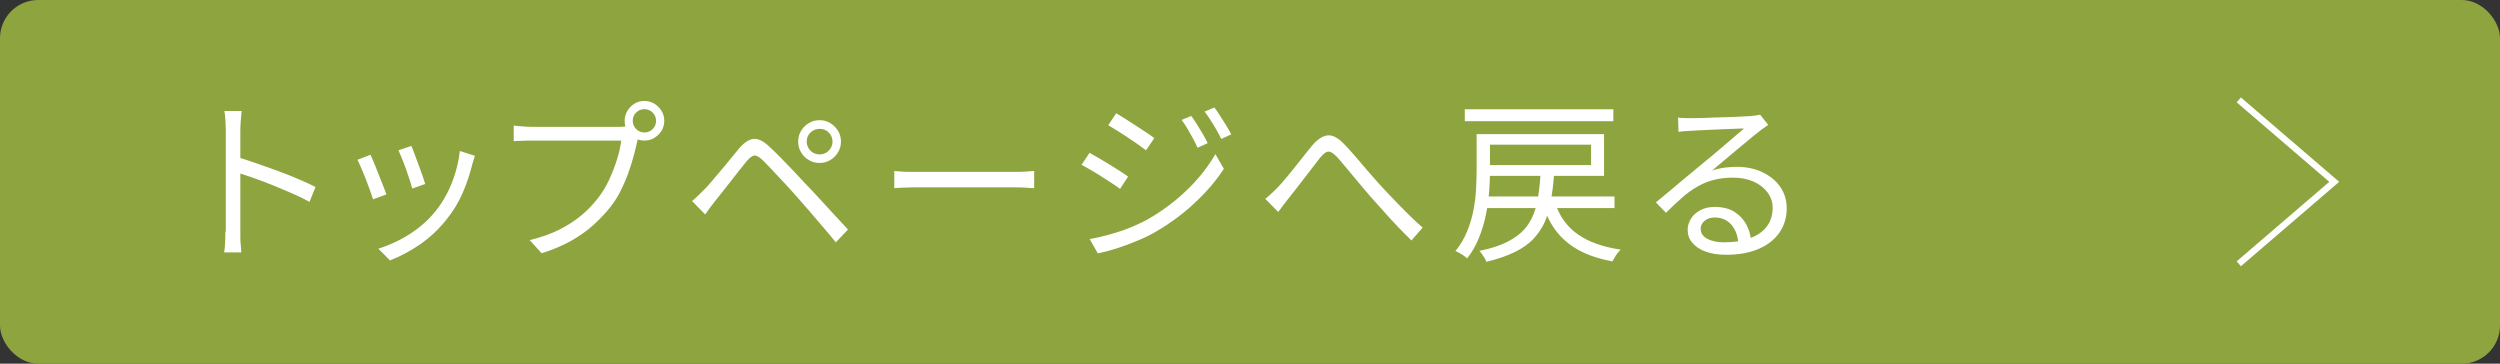 <?xml version="1.0" encoding="UTF-8"?><svg id="_レイヤー_2" xmlns="http://www.w3.org/2000/svg" viewBox="0 0 213.24 31.02"><rect x="0" y="0" width="213.24" height="31.02" fill="#333333" stroke="none"/><defs><style>.cls-1{fill:none;stroke:#fff;stroke-miterlimit:10;stroke-width:.55px;}.cls-2{fill:#fff;}.cls-3{fill:#8ea53f;}</style></defs><g id="design"><rect class="cls-3" width="213.24" height="31.02" rx="3.26" ry="3.26"/><path class="cls-2" d="M19.26,19.76v-8.73c0-.21-.01-.46-.03-.77-.02-.3-.05-.56-.09-.79h1.47c-.02.22-.04.48-.07.78-.02.3-.04.56-.04.78v3.14c0,.61,0,1.23,0,1.83,0,.6,0,1.17,0,1.69v2.06c0,.16,0,.34,0,.56,0,.21.02.42.04.64.02.21.04.41.04.58h-1.46c.04-.24.07-.52.08-.85.02-.33.02-.64.02-.92ZM20.25,13.4c.49.15,1.03.33,1.63.53.59.21,1.2.42,1.82.65.62.23,1.21.46,1.76.7.56.23,1.04.46,1.45.67l-.51,1.27c-.43-.24-.91-.48-1.45-.71s-1.09-.47-1.66-.7c-.57-.23-1.11-.44-1.64-.62-.52-.19-.99-.34-1.4-.46v-1.33Z"/><path class="cls-2" d="M31.6,13.19c.08.17.18.4.3.69.12.29.25.61.38.95.14.35.26.68.39.99s.22.57.29.76l-1.14.42c-.06-.19-.15-.45-.26-.77-.12-.32-.24-.66-.38-1.01-.14-.35-.27-.67-.4-.96s-.22-.5-.29-.63l1.11-.43ZM40.51,13.28c-.05.15-.09.29-.13.41s-.07.24-.1.34c-.2.82-.47,1.62-.81,2.41-.34.79-.78,1.52-1.32,2.2-.69.88-1.47,1.62-2.33,2.21s-1.72,1.04-2.56,1.36l-.99-1c.58-.18,1.17-.42,1.76-.72.6-.3,1.16-.66,1.7-1.08.54-.42,1.01-.89,1.42-1.4.36-.44.68-.94.97-1.49.29-.55.52-1.13.71-1.75.19-.62.32-1.25.39-1.89l1.29.41ZM35.08,12.44c.07.15.16.37.27.67.11.29.23.61.35.94.12.33.24.64.34.94.1.29.17.53.23.7l-1.11.39c-.04-.17-.11-.4-.2-.69-.1-.29-.2-.6-.32-.94s-.24-.65-.36-.94c-.12-.29-.21-.52-.29-.69l1.1-.38Z"/><path class="cls-2" d="M54.58,11.32c-.05.1-.09.21-.13.34s-.07.26-.1.41c-.08.39-.19.82-.32,1.3s-.29.97-.47,1.48c-.19.5-.4.99-.64,1.46-.24.47-.51.9-.81,1.29-.46.58-.97,1.12-1.53,1.62s-1.2.95-1.92,1.35c-.72.4-1.54.74-2.46,1.03l-1.02-1.12c.98-.24,1.83-.54,2.54-.9.71-.36,1.34-.77,1.88-1.22s1.01-.95,1.42-1.48c.36-.46.67-.98.94-1.55.26-.57.49-1.15.67-1.74.18-.58.3-1.12.36-1.6h-7.67c-.3,0-.57,0-.82.02-.25,0-.48.02-.68.03v-1.33c.14.02.29.04.46.05.17.01.35.03.53.04.18.01.35.02.51.02h7.53c.11,0,.24,0,.38-.02.14,0,.28-.03.42-.06l.92.59ZM53.28,10.31c0-.31.08-.59.23-.85.15-.26.36-.46.61-.62.25-.15.53-.23.84-.23s.59.08.85.23c.25.16.46.36.62.62.15.25.23.54.23.85s-.08.59-.23.84c-.16.25-.36.45-.62.61s-.54.23-.85.23-.59-.08-.84-.23-.45-.36-.61-.61c-.16-.25-.23-.53-.23-.84ZM53.97,10.31c0,.27.1.5.29.7.2.19.43.29.7.29s.52-.1.71-.29c.2-.2.29-.43.29-.7s-.1-.52-.29-.71-.43-.29-.71-.29-.5.1-.7.29-.29.43-.29.71Z"/><path class="cls-2" d="M59.04,17.14c.2-.17.38-.33.53-.48.15-.15.33-.32.53-.52.18-.18.39-.41.62-.69.23-.28.49-.58.77-.91.27-.32.55-.65.82-.99.27-.33.52-.64.75-.91.4-.47.79-.73,1.19-.79.39-.05.84.16,1.35.64.31.28.65.61,1.01.98.37.38.73.75,1.09,1.13.36.38.68.73.97,1.04.34.35.72.75,1.14,1.21s.85.92,1.29,1.4c.44.48.85.92,1.23,1.33l-1.04,1.09c-.35-.43-.72-.88-1.12-1.34-.4-.47-.79-.92-1.17-1.37-.39-.44-.74-.85-1.06-1.21-.22-.25-.46-.52-.73-.81-.27-.29-.54-.58-.81-.87s-.52-.56-.76-.81-.43-.45-.59-.6c-.29-.28-.53-.41-.71-.39-.19.02-.41.19-.67.5-.18.22-.38.48-.62.77-.23.29-.47.6-.72.92-.25.32-.49.62-.72.92s-.43.54-.6.75c-.15.19-.3.39-.46.6s-.29.4-.4.56l-1.12-1.14ZM68.08,12.08c0-.34.08-.65.25-.92.16-.27.38-.5.66-.66.27-.17.58-.25.92-.25s.63.08.91.25c.27.17.49.39.66.66s.25.58.25.92-.08.63-.25.91-.38.5-.66.66c-.28.17-.58.25-.91.25s-.65-.08-.92-.25c-.28-.16-.5-.38-.66-.66-.17-.27-.25-.58-.25-.91ZM68.81,12.08c0,.3.11.56.32.77.21.22.48.32.79.32s.56-.11.77-.32c.21-.21.32-.47.32-.77s-.11-.57-.32-.78-.47-.31-.77-.31-.57.1-.79.31-.32.47-.32.78Z"/><path class="cls-2" d="M76.29,14.59c.15.01.33.02.55.04.22.02.46.03.73.03s.53,0,.8,0h8.22c.38,0,.71,0,.97-.03.27-.02.49-.04.65-.05v1.47c-.15,0-.37-.02-.67-.04-.3-.02-.61-.03-.94-.03h-8.24c-.41,0-.8,0-1.17.02-.37.01-.67.03-.91.05v-1.47Z"/><path class="cls-2" d="M92.94,13.04c.22.12.48.27.79.45.31.18.62.37.95.57.32.2.62.39.89.56.27.18.49.32.65.44l-.68,1.05c-.19-.14-.42-.3-.7-.48s-.57-.37-.88-.57c-.31-.2-.62-.39-.92-.56-.3-.18-.56-.32-.79-.44l.68-1.02ZM92.96,20.39c.55-.1,1.11-.23,1.69-.39.58-.16,1.16-.35,1.73-.58.57-.23,1.1-.48,1.6-.76.83-.48,1.6-1.01,2.31-1.6s1.35-1.21,1.92-1.87c.57-.66,1.05-1.34,1.46-2.04l.72,1.25c-.65,1-1.48,1.97-2.48,2.9-1,.94-2.1,1.75-3.3,2.45-.5.29-1.05.56-1.64.8-.6.25-1.18.46-1.76.65-.57.18-1.1.32-1.57.41l-.69-1.21ZM95.21,9.67c.22.12.48.28.78.47.3.19.61.4.93.6s.62.4.89.58.49.34.65.46l-.71,1.04c-.18-.14-.41-.31-.68-.5-.28-.19-.57-.39-.87-.59-.3-.2-.6-.4-.9-.58-.3-.18-.55-.34-.77-.47l.67-1.01ZM101.61,9.89c.13.17.28.4.46.68.18.28.35.56.52.85s.31.55.42.79l-.86.39c-.12-.26-.25-.53-.4-.8s-.3-.55-.46-.82-.33-.52-.5-.75l.83-.35ZM103.58,9.17c.14.17.29.39.46.66s.35.55.53.84.33.55.45.79l-.85.39c-.13-.27-.28-.54-.43-.81-.16-.27-.32-.54-.49-.8-.16-.26-.33-.5-.5-.72l.84-.36Z"/><path class="cls-2" d="M107.91,16.97c.19-.15.37-.3.53-.46.17-.15.35-.33.55-.53.2-.21.42-.46.67-.76.25-.29.5-.61.77-.94.26-.33.53-.67.79-1s.5-.62.72-.89c.44-.51.87-.79,1.28-.84.42-.05.87.18,1.36.67.31.31.63.67.98,1.07.34.4.69.81,1.04,1.22s.69.79,1,1.14c.23.25.49.53.78.84s.6.63.93.97.67.67,1.01,1.01c.35.34.69.65,1.03.94l-.96,1.1c-.37-.36-.76-.76-1.18-1.19-.42-.44-.82-.88-1.22-1.33-.4-.45-.78-.87-1.12-1.25-.32-.37-.65-.76-1-1.18-.34-.41-.67-.81-.99-1.19-.31-.38-.59-.7-.82-.96-.22-.23-.41-.38-.56-.44s-.29-.05-.43.04c-.14.08-.29.23-.47.44-.17.22-.37.48-.6.78-.23.3-.47.61-.72.93-.25.32-.49.64-.73.95s-.45.58-.64.81c-.15.2-.31.4-.47.61s-.3.39-.41.55l-1.11-1.12Z"/><path class="cls-2" d="M125.97,11.44h1.12v3.08c0,.56-.02,1.16-.07,1.81-.05.65-.14,1.3-.28,1.98-.13.67-.33,1.33-.59,1.97-.25.64-.59,1.23-1.01,1.76-.06-.06-.15-.13-.27-.22-.12-.08-.25-.17-.38-.24-.13-.08-.25-.13-.35-.16.41-.51.74-1.06.98-1.64s.43-1.19.55-1.81c.12-.62.2-1.22.23-1.81.03-.59.05-1.14.05-1.65v-3.06ZM124.94,9.32h12.67v1.02h-12.67v-1.02ZM131.4,14.84h1.16c-.06.8-.15,1.54-.26,2.21-.11.67-.29,1.29-.52,1.84-.24.55-.57,1.04-.98,1.48s-.95.81-1.6,1.13c-.65.32-1.46.6-2.42.83-.03-.1-.08-.21-.15-.31-.07-.11-.14-.22-.22-.34-.08-.12-.16-.21-.22-.28,1.1-.23,1.98-.53,2.65-.92.67-.38,1.18-.84,1.53-1.37.35-.54.6-1.16.74-1.87.14-.71.24-1.51.29-2.4ZM126.54,11.44h10.28v3.56h-10.28v-.92h9.17v-1.74h-9.17v-.9ZM126.58,16.76h11.13v.99h-11.13v-.99ZM132.65,17.32c.38,1.15,1.03,2.04,1.95,2.68.92.64,2.13,1.07,3.63,1.29-.08.08-.17.18-.26.29-.09.12-.17.24-.24.37-.07.13-.14.25-.2.35-1.06-.2-1.98-.5-2.75-.9-.77-.4-1.42-.92-1.94-1.56-.52-.64-.93-1.42-1.23-2.34l1.04-.18Z"/><path class="cls-2" d="M143.1,10.03c.17.02.35.04.55.04s.37.01.52.01.4,0,.74-.01c.35,0,.74-.02,1.17-.04.44-.02.87-.03,1.31-.04s.83-.03,1.17-.05c.34-.02.6-.03.76-.04.22-.02.39-.04.51-.06.12-.02.22-.04.3-.06l.69.87c-.13.09-.27.19-.41.29s-.29.21-.43.33c-.19.14-.44.34-.76.61-.32.27-.67.56-1.06.88-.38.33-.76.64-1.13.95-.37.31-.71.59-1,.84.35-.12.7-.2,1.06-.25.36-.04.7-.07,1.03-.07.83,0,1.57.15,2.21.46.64.31,1.15.72,1.52,1.25.36.53.55,1.14.55,1.81,0,.8-.21,1.5-.63,2.1s-1.01,1.06-1.79,1.39-1.68.49-2.75.49c-.68,0-1.26-.09-1.75-.27-.49-.18-.87-.43-1.13-.75-.27-.32-.4-.69-.4-1.11,0-.34.1-.66.29-.96.19-.3.46-.54.81-.72.35-.18.75-.27,1.21-.27.67,0,1.22.14,1.67.41.44.28.78.64,1.02,1.08.24.45.38.92.4,1.43l-1.08.18c-.04-.64-.24-1.17-.59-1.58-.36-.41-.83-.62-1.43-.62-.34,0-.62.09-.85.28-.23.19-.34.42-.34.68,0,.36.18.65.55.85s.85.31,1.44.31c.85,0,1.59-.11,2.21-.35.62-.23,1.11-.56,1.44-1s.5-.97.5-1.59c0-.49-.15-.93-.44-1.32-.29-.39-.69-.7-1.19-.92s-1.08-.34-1.73-.34-1.19.07-1.69.2c-.5.13-.97.33-1.4.58-.43.25-.87.56-1.29.94-.43.38-.88.8-1.36,1.28l-.86-.89c.31-.25.65-.53,1.03-.85s.75-.63,1.13-.95.73-.61,1.06-.88.6-.5.82-.68c.21-.17.47-.39.79-.65.32-.27.64-.54.98-.83s.66-.56.97-.83c.3-.26.55-.47.74-.63-.16,0-.4,0-.71.02-.31.02-.66.03-1.04.04-.38.02-.76.03-1.13.05s-.71.04-1.02.05c-.3.02-.54.03-.7.04-.16.01-.33.02-.5.03-.17.01-.33.03-.49.06l-.04-1.24Z"/><polyline class="cls-1" points="190.96 22.5 199.1 15.51 190.96 8.52"/></g></svg>